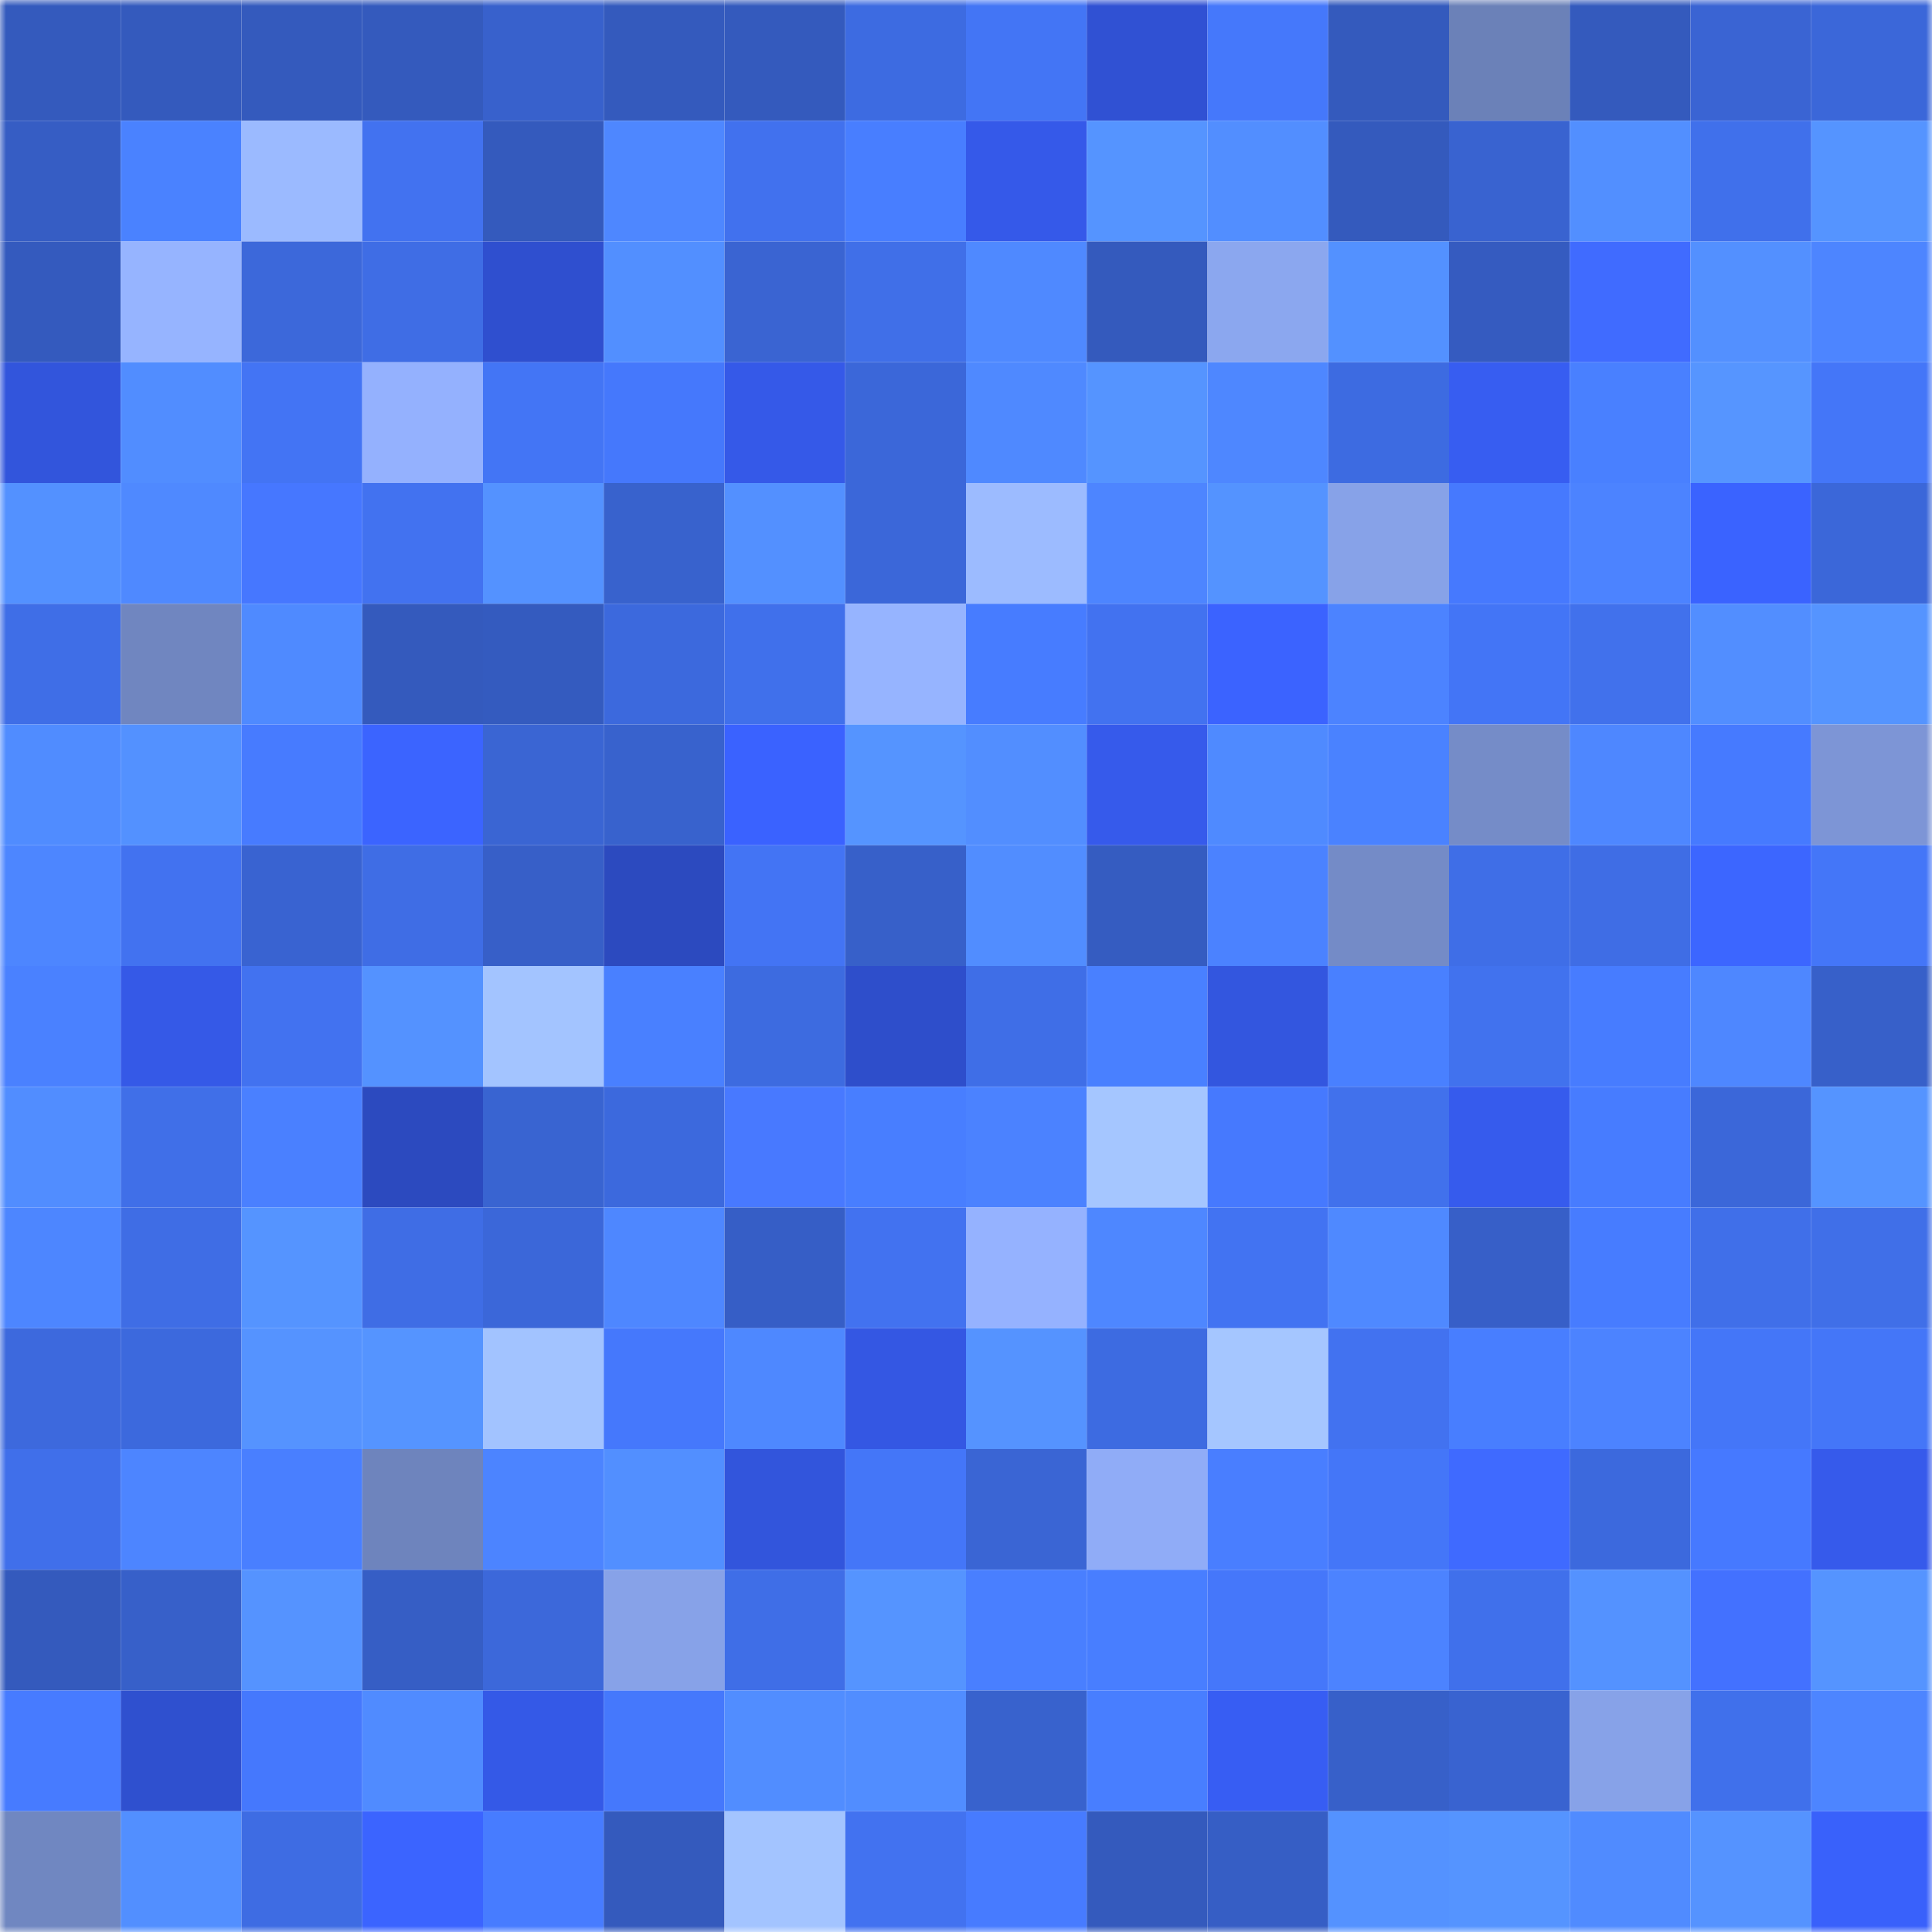 <svg viewBox="0 0 160 160" fill="none" role="img" xmlns="http://www.w3.org/2000/svg" width="240" height="240" name="basenames%2Calish.base.eth"><mask id="1998583692" mask-type="alpha" maskUnits="userSpaceOnUse" x="0" y="0" width="160" height="160"><rect width="160" height="160" fill="#FFFFFF"></rect></mask><g mask="url(#1998583692)"><rect x="0" y="0" width="10" height="10" fill="#345abd"></rect><rect x="10" y="0" width="10" height="10" fill="#345abd"></rect><rect x="20" y="0" width="10" height="10" fill="#345abd"></rect><rect x="30" y="0" width="10" height="10" fill="#345abd"></rect><rect x="40" y="0" width="10" height="10" fill="#3861cc"></rect><rect x="50" y="0" width="10" height="10" fill="#345abd"></rect><rect x="60" y="0" width="10" height="10" fill="#345abd"></rect><rect x="70" y="0" width="10" height="10" fill="#3d6be1"></rect><rect x="80" y="0" width="10" height="10" fill="#4375f5"></rect><rect x="90" y="0" width="10" height="10" fill="#3051d3"></rect><rect x="100" y="0" width="10" height="10" fill="#4578fb"></rect><rect x="110" y="0" width="10" height="10" fill="#345abd"></rect><rect x="120" y="0" width="10" height="10" fill="#6b81b8"></rect><rect x="130" y="0" width="10" height="10" fill="#345abd"></rect><rect x="140" y="0" width="10" height="10" fill="#3a64d3"></rect><rect x="150" y="0" width="10" height="10" fill="#3b67d9"></rect><rect x="0" y="10" width="10" height="10" fill="#365dc4"></rect><rect x="10" y="10" width="10" height="10" fill="#4a82ff"></rect><rect x="20" y="10" width="10" height="10" fill="#9bbaff"></rect><rect x="30" y="10" width="10" height="10" fill="#4272f0"></rect><rect x="40" y="10" width="10" height="10" fill="#345abd"></rect><rect x="50" y="10" width="10" height="10" fill="#4e87ff"></rect><rect x="60" y="10" width="10" height="10" fill="#4171ee"></rect><rect x="70" y="10" width="10" height="10" fill="#487eff"></rect><rect x="80" y="10" width="10" height="10" fill="#3559e9"></rect><rect x="90" y="10" width="10" height="10" fill="#5594ff"></rect><rect x="100" y="10" width="10" height="10" fill="#528eff"></rect><rect x="110" y="10" width="10" height="10" fill="#345abd"></rect><rect x="120" y="10" width="10" height="10" fill="#3963d0"></rect><rect x="130" y="10" width="10" height="10" fill="#528fff"></rect><rect x="140" y="10" width="10" height="10" fill="#4070eb"></rect><rect x="150" y="10" width="10" height="10" fill="#5594ff"></rect><rect x="0" y="20" width="10" height="10" fill="#345abe"></rect><rect x="10" y="20" width="10" height="10" fill="#96b4ff"></rect><rect x="20" y="20" width="10" height="10" fill="#3c68da"></rect><rect x="30" y="20" width="10" height="10" fill="#3f6de5"></rect><rect x="40" y="20" width="10" height="10" fill="#2f4fcf"></rect><rect x="50" y="20" width="10" height="10" fill="#528fff"></rect><rect x="60" y="20" width="10" height="10" fill="#3a64d2"></rect><rect x="70" y="20" width="10" height="10" fill="#406fe8"></rect><rect x="80" y="20" width="10" height="10" fill="#4f89ff"></rect><rect x="90" y="20" width="10" height="10" fill="#345abd"></rect><rect x="100" y="20" width="10" height="10" fill="#8ba7ef"></rect><rect x="110" y="20" width="10" height="10" fill="#5391ff"></rect><rect x="120" y="20" width="10" height="10" fill="#355bc0"></rect><rect x="130" y="20" width="10" height="10" fill="#406bff"></rect><rect x="140" y="20" width="10" height="10" fill="#5390ff"></rect><rect x="150" y="20" width="10" height="10" fill="#4d85ff"></rect><rect x="0" y="30" width="10" height="10" fill="#3255dc"></rect><rect x="10" y="30" width="10" height="10" fill="#518dff"></rect><rect x="20" y="30" width="10" height="10" fill="#4374f4"></rect><rect x="30" y="30" width="10" height="10" fill="#94b1fe"></rect><rect x="40" y="30" width="10" height="10" fill="#4375f5"></rect><rect x="50" y="30" width="10" height="10" fill="#4578fc"></rect><rect x="60" y="30" width="10" height="10" fill="#3559e8"></rect><rect x="70" y="30" width="10" height="10" fill="#3b67d9"></rect><rect x="80" y="30" width="10" height="10" fill="#4f89ff"></rect><rect x="90" y="30" width="10" height="10" fill="#5594ff"></rect><rect x="100" y="30" width="10" height="10" fill="#4e87ff"></rect><rect x="110" y="30" width="10" height="10" fill="#3d6be1"></rect><rect x="120" y="30" width="10" height="10" fill="#375df1"></rect><rect x="130" y="30" width="10" height="10" fill="#4980ff"></rect><rect x="140" y="30" width="10" height="10" fill="#5695ff"></rect><rect x="150" y="30" width="10" height="10" fill="#4476f8"></rect><rect x="0" y="40" width="10" height="10" fill="#5391ff"></rect><rect x="10" y="40" width="10" height="10" fill="#4f89ff"></rect><rect x="20" y="40" width="10" height="10" fill="#4677ff"></rect><rect x="30" y="40" width="10" height="10" fill="#4272f0"></rect><rect x="40" y="40" width="10" height="10" fill="#5492ff"></rect><rect x="50" y="40" width="10" height="10" fill="#3862cd"></rect><rect x="60" y="40" width="10" height="10" fill="#5390ff"></rect><rect x="70" y="40" width="10" height="10" fill="#3b67d9"></rect><rect x="80" y="40" width="10" height="10" fill="#9cbbff"></rect><rect x="90" y="40" width="10" height="10" fill="#4d85ff"></rect><rect x="100" y="40" width="10" height="10" fill="#5493ff"></rect><rect x="110" y="40" width="10" height="10" fill="#87a2e8"></rect><rect x="120" y="40" width="10" height="10" fill="#4679fe"></rect><rect x="130" y="40" width="10" height="10" fill="#4c83ff"></rect><rect x="140" y="40" width="10" height="10" fill="#3a63ff"></rect><rect x="150" y="40" width="10" height="10" fill="#3b67d9"></rect><rect x="0" y="50" width="10" height="10" fill="#3f6ee7"></rect><rect x="10" y="50" width="10" height="10" fill="#7086c0"></rect><rect x="20" y="50" width="10" height="10" fill="#4f8aff"></rect><rect x="30" y="50" width="10" height="10" fill="#345abd"></rect><rect x="40" y="50" width="10" height="10" fill="#345bbf"></rect><rect x="50" y="50" width="10" height="10" fill="#3c69dd"></rect><rect x="60" y="50" width="10" height="10" fill="#4070eb"></rect><rect x="70" y="50" width="10" height="10" fill="#96b4ff"></rect><rect x="80" y="50" width="10" height="10" fill="#477cff"></rect><rect x="90" y="50" width="10" height="10" fill="#4272f0"></rect><rect x="100" y="50" width="10" height="10" fill="#3b63ff"></rect><rect x="110" y="50" width="10" height="10" fill="#4c83ff"></rect><rect x="120" y="50" width="10" height="10" fill="#4375f6"></rect><rect x="130" y="50" width="10" height="10" fill="#4171ec"></rect><rect x="140" y="50" width="10" height="10" fill="#528eff"></rect><rect x="150" y="50" width="10" height="10" fill="#5594ff"></rect><rect x="0" y="60" width="10" height="10" fill="#508cff"></rect><rect x="10" y="60" width="10" height="10" fill="#5391ff"></rect><rect x="20" y="60" width="10" height="10" fill="#477bff"></rect><rect x="30" y="60" width="10" height="10" fill="#3b64ff"></rect><rect x="40" y="60" width="10" height="10" fill="#3a65d3"></rect><rect x="50" y="60" width="10" height="10" fill="#3862cd"></rect><rect x="60" y="60" width="10" height="10" fill="#3a62ff"></rect><rect x="70" y="60" width="10" height="10" fill="#5594ff"></rect><rect x="80" y="60" width="10" height="10" fill="#528eff"></rect><rect x="90" y="60" width="10" height="10" fill="#365aeb"></rect><rect x="100" y="60" width="10" height="10" fill="#4f8aff"></rect><rect x="110" y="60" width="10" height="10" fill="#4a82ff"></rect><rect x="120" y="60" width="10" height="10" fill="#758cc8"></rect><rect x="130" y="60" width="10" height="10" fill="#4e87ff"></rect><rect x="140" y="60" width="10" height="10" fill="#467aff"></rect><rect x="150" y="60" width="10" height="10" fill="#7d95d6"></rect><rect x="0" y="70" width="10" height="10" fill="#4d86ff"></rect><rect x="10" y="70" width="10" height="10" fill="#4272f0"></rect><rect x="20" y="70" width="10" height="10" fill="#3963d1"></rect><rect x="30" y="70" width="10" height="10" fill="#3f6de5"></rect><rect x="40" y="70" width="10" height="10" fill="#375fc8"></rect><rect x="50" y="70" width="10" height="10" fill="#2c4abf"></rect><rect x="60" y="70" width="10" height="10" fill="#4374f4"></rect><rect x="70" y="70" width="10" height="10" fill="#3760c9"></rect><rect x="80" y="70" width="10" height="10" fill="#518dff"></rect><rect x="90" y="70" width="10" height="10" fill="#355cc1"></rect><rect x="100" y="70" width="10" height="10" fill="#4b82ff"></rect><rect x="110" y="70" width="10" height="10" fill="#748bc7"></rect><rect x="120" y="70" width="10" height="10" fill="#3f6ee7"></rect><rect x="130" y="70" width="10" height="10" fill="#3f6de5"></rect><rect x="140" y="70" width="10" height="10" fill="#3c66ff"></rect><rect x="150" y="70" width="10" height="10" fill="#4476f8"></rect><rect x="0" y="80" width="10" height="10" fill="#4a81ff"></rect><rect x="10" y="80" width="10" height="10" fill="#3559e7"></rect><rect x="20" y="80" width="10" height="10" fill="#4272f0"></rect><rect x="30" y="80" width="10" height="10" fill="#5492ff"></rect><rect x="40" y="80" width="10" height="10" fill="#a3c4ff"></rect><rect x="50" y="80" width="10" height="10" fill="#4980ff"></rect><rect x="60" y="80" width="10" height="10" fill="#3d6be0"></rect><rect x="70" y="80" width="10" height="10" fill="#2e4ecb"></rect><rect x="80" y="80" width="10" height="10" fill="#3f6ee7"></rect><rect x="90" y="80" width="10" height="10" fill="#4980ff"></rect><rect x="100" y="80" width="10" height="10" fill="#3356df"></rect><rect x="110" y="80" width="10" height="10" fill="#4980ff"></rect><rect x="120" y="80" width="10" height="10" fill="#4172ee"></rect><rect x="130" y="80" width="10" height="10" fill="#477cff"></rect><rect x="140" y="80" width="10" height="10" fill="#4e87ff"></rect><rect x="150" y="80" width="10" height="10" fill="#3760c9"></rect><rect x="0" y="90" width="10" height="10" fill="#518dff"></rect><rect x="10" y="90" width="10" height="10" fill="#406fe8"></rect><rect x="20" y="90" width="10" height="10" fill="#4a80ff"></rect><rect x="30" y="90" width="10" height="10" fill="#2c4abf"></rect><rect x="40" y="90" width="10" height="10" fill="#3964d1"></rect><rect x="50" y="90" width="10" height="10" fill="#3c69dd"></rect><rect x="60" y="90" width="10" height="10" fill="#4879ff"></rect><rect x="70" y="90" width="10" height="10" fill="#487eff"></rect><rect x="80" y="90" width="10" height="10" fill="#4b82ff"></rect><rect x="90" y="90" width="10" height="10" fill="#a5c6ff"></rect><rect x="100" y="90" width="10" height="10" fill="#4679fe"></rect><rect x="110" y="90" width="10" height="10" fill="#4171ec"></rect><rect x="120" y="90" width="10" height="10" fill="#365bed"></rect><rect x="130" y="90" width="10" height="10" fill="#477cff"></rect><rect x="140" y="90" width="10" height="10" fill="#3b67d9"></rect><rect x="150" y="90" width="10" height="10" fill="#5594ff"></rect><rect x="0" y="100" width="10" height="10" fill="#4d86ff"></rect><rect x="10" y="100" width="10" height="10" fill="#3f6de5"></rect><rect x="20" y="100" width="10" height="10" fill="#5594ff"></rect><rect x="30" y="100" width="10" height="10" fill="#3f6de5"></rect><rect x="40" y="100" width="10" height="10" fill="#3b67d9"></rect><rect x="50" y="100" width="10" height="10" fill="#4e87ff"></rect><rect x="60" y="100" width="10" height="10" fill="#365ec6"></rect><rect x="70" y="100" width="10" height="10" fill="#4272f0"></rect><rect x="80" y="100" width="10" height="10" fill="#95b2ff"></rect><rect x="90" y="100" width="10" height="10" fill="#4e87ff"></rect><rect x="100" y="100" width="10" height="10" fill="#4273f2"></rect><rect x="110" y="100" width="10" height="10" fill="#4f89ff"></rect><rect x="120" y="100" width="10" height="10" fill="#375fc8"></rect><rect x="130" y="100" width="10" height="10" fill="#477cff"></rect><rect x="140" y="100" width="10" height="10" fill="#406fe9"></rect><rect x="150" y="100" width="10" height="10" fill="#406fe8"></rect><rect x="0" y="110" width="10" height="10" fill="#3d69dd"></rect><rect x="10" y="110" width="10" height="10" fill="#3c69dd"></rect><rect x="20" y="110" width="10" height="10" fill="#5593ff"></rect><rect x="30" y="110" width="10" height="10" fill="#5594ff"></rect><rect x="40" y="110" width="10" height="10" fill="#a2c3ff"></rect><rect x="50" y="110" width="10" height="10" fill="#4578fc"></rect><rect x="60" y="110" width="10" height="10" fill="#4e88ff"></rect><rect x="70" y="110" width="10" height="10" fill="#3457e3"></rect><rect x="80" y="110" width="10" height="10" fill="#5593ff"></rect><rect x="90" y="110" width="10" height="10" fill="#3d6be1"></rect><rect x="100" y="110" width="10" height="10" fill="#a5c6ff"></rect><rect x="110" y="110" width="10" height="10" fill="#4272f0"></rect><rect x="120" y="110" width="10" height="10" fill="#487eff"></rect><rect x="130" y="110" width="10" height="10" fill="#4c83ff"></rect><rect x="140" y="110" width="10" height="10" fill="#4476f8"></rect><rect x="150" y="110" width="10" height="10" fill="#4476f8"></rect><rect x="0" y="120" width="10" height="10" fill="#406fea"></rect><rect x="10" y="120" width="10" height="10" fill="#4d85ff"></rect><rect x="20" y="120" width="10" height="10" fill="#497fff"></rect><rect x="30" y="120" width="10" height="10" fill="#6e84bd"></rect><rect x="40" y="120" width="10" height="10" fill="#4c84ff"></rect><rect x="50" y="120" width="10" height="10" fill="#528fff"></rect><rect x="60" y="120" width="10" height="10" fill="#3255dc"></rect><rect x="70" y="120" width="10" height="10" fill="#4476f8"></rect><rect x="80" y="120" width="10" height="10" fill="#3a65d4"></rect><rect x="90" y="120" width="10" height="10" fill="#90acf7"></rect><rect x="100" y="120" width="10" height="10" fill="#497eff"></rect><rect x="110" y="120" width="10" height="10" fill="#4476f8"></rect><rect x="120" y="120" width="10" height="10" fill="#3f6aff"></rect><rect x="130" y="120" width="10" height="10" fill="#3c69dd"></rect><rect x="140" y="120" width="10" height="10" fill="#4679ff"></rect><rect x="150" y="120" width="10" height="10" fill="#365aeb"></rect><rect x="0" y="130" width="10" height="10" fill="#345abd"></rect><rect x="10" y="130" width="10" height="10" fill="#3760c9"></rect><rect x="20" y="130" width="10" height="10" fill="#5593ff"></rect><rect x="30" y="130" width="10" height="10" fill="#365ec5"></rect><rect x="40" y="130" width="10" height="10" fill="#3c68da"></rect><rect x="50" y="130" width="10" height="10" fill="#87a2e8"></rect><rect x="60" y="130" width="10" height="10" fill="#3f6ee7"></rect><rect x="70" y="130" width="10" height="10" fill="#5594ff"></rect><rect x="80" y="130" width="10" height="10" fill="#497fff"></rect><rect x="90" y="130" width="10" height="10" fill="#487eff"></rect><rect x="100" y="130" width="10" height="10" fill="#4577fa"></rect><rect x="110" y="130" width="10" height="10" fill="#4c83ff"></rect><rect x="120" y="130" width="10" height="10" fill="#4070eb"></rect><rect x="130" y="130" width="10" height="10" fill="#5492ff"></rect><rect x="140" y="130" width="10" height="10" fill="#4371ff"></rect><rect x="150" y="130" width="10" height="10" fill="#5594ff"></rect><rect x="0" y="140" width="10" height="10" fill="#477bff"></rect><rect x="10" y="140" width="10" height="10" fill="#2f50cf"></rect><rect x="20" y="140" width="10" height="10" fill="#4578fd"></rect><rect x="30" y="140" width="10" height="10" fill="#508bff"></rect><rect x="40" y="140" width="10" height="10" fill="#3459e7"></rect><rect x="50" y="140" width="10" height="10" fill="#4578fc"></rect><rect x="60" y="140" width="10" height="10" fill="#518dff"></rect><rect x="70" y="140" width="10" height="10" fill="#518dff"></rect><rect x="80" y="140" width="10" height="10" fill="#3862cd"></rect><rect x="90" y="140" width="10" height="10" fill="#487eff"></rect><rect x="100" y="140" width="10" height="10" fill="#375df3"></rect><rect x="110" y="140" width="10" height="10" fill="#3760c9"></rect><rect x="120" y="140" width="10" height="10" fill="#3963d0"></rect><rect x="130" y="140" width="10" height="10" fill="#87a2e8"></rect><rect x="140" y="140" width="10" height="10" fill="#4070eb"></rect><rect x="150" y="140" width="10" height="10" fill="#4d85ff"></rect><rect x="0" y="150" width="10" height="10" fill="#7087c1"></rect><rect x="10" y="150" width="10" height="10" fill="#528fff"></rect><rect x="20" y="150" width="10" height="10" fill="#3e6ce3"></rect><rect x="30" y="150" width="10" height="10" fill="#3b64ff"></rect><rect x="40" y="150" width="10" height="10" fill="#477cff"></rect><rect x="50" y="150" width="10" height="10" fill="#345abd"></rect><rect x="60" y="150" width="10" height="10" fill="#a3c4ff"></rect><rect x="70" y="150" width="10" height="10" fill="#4272f0"></rect><rect x="80" y="150" width="10" height="10" fill="#477bff"></rect><rect x="90" y="150" width="10" height="10" fill="#345abd"></rect><rect x="100" y="150" width="10" height="10" fill="#365ec5"></rect><rect x="110" y="150" width="10" height="10" fill="#5492ff"></rect><rect x="120" y="150" width="10" height="10" fill="#5594ff"></rect><rect x="130" y="150" width="10" height="10" fill="#508bff"></rect><rect x="140" y="150" width="10" height="10" fill="#5593ff"></rect><rect x="150" y="150" width="10" height="10" fill="#3961fb"></rect></g></svg>
